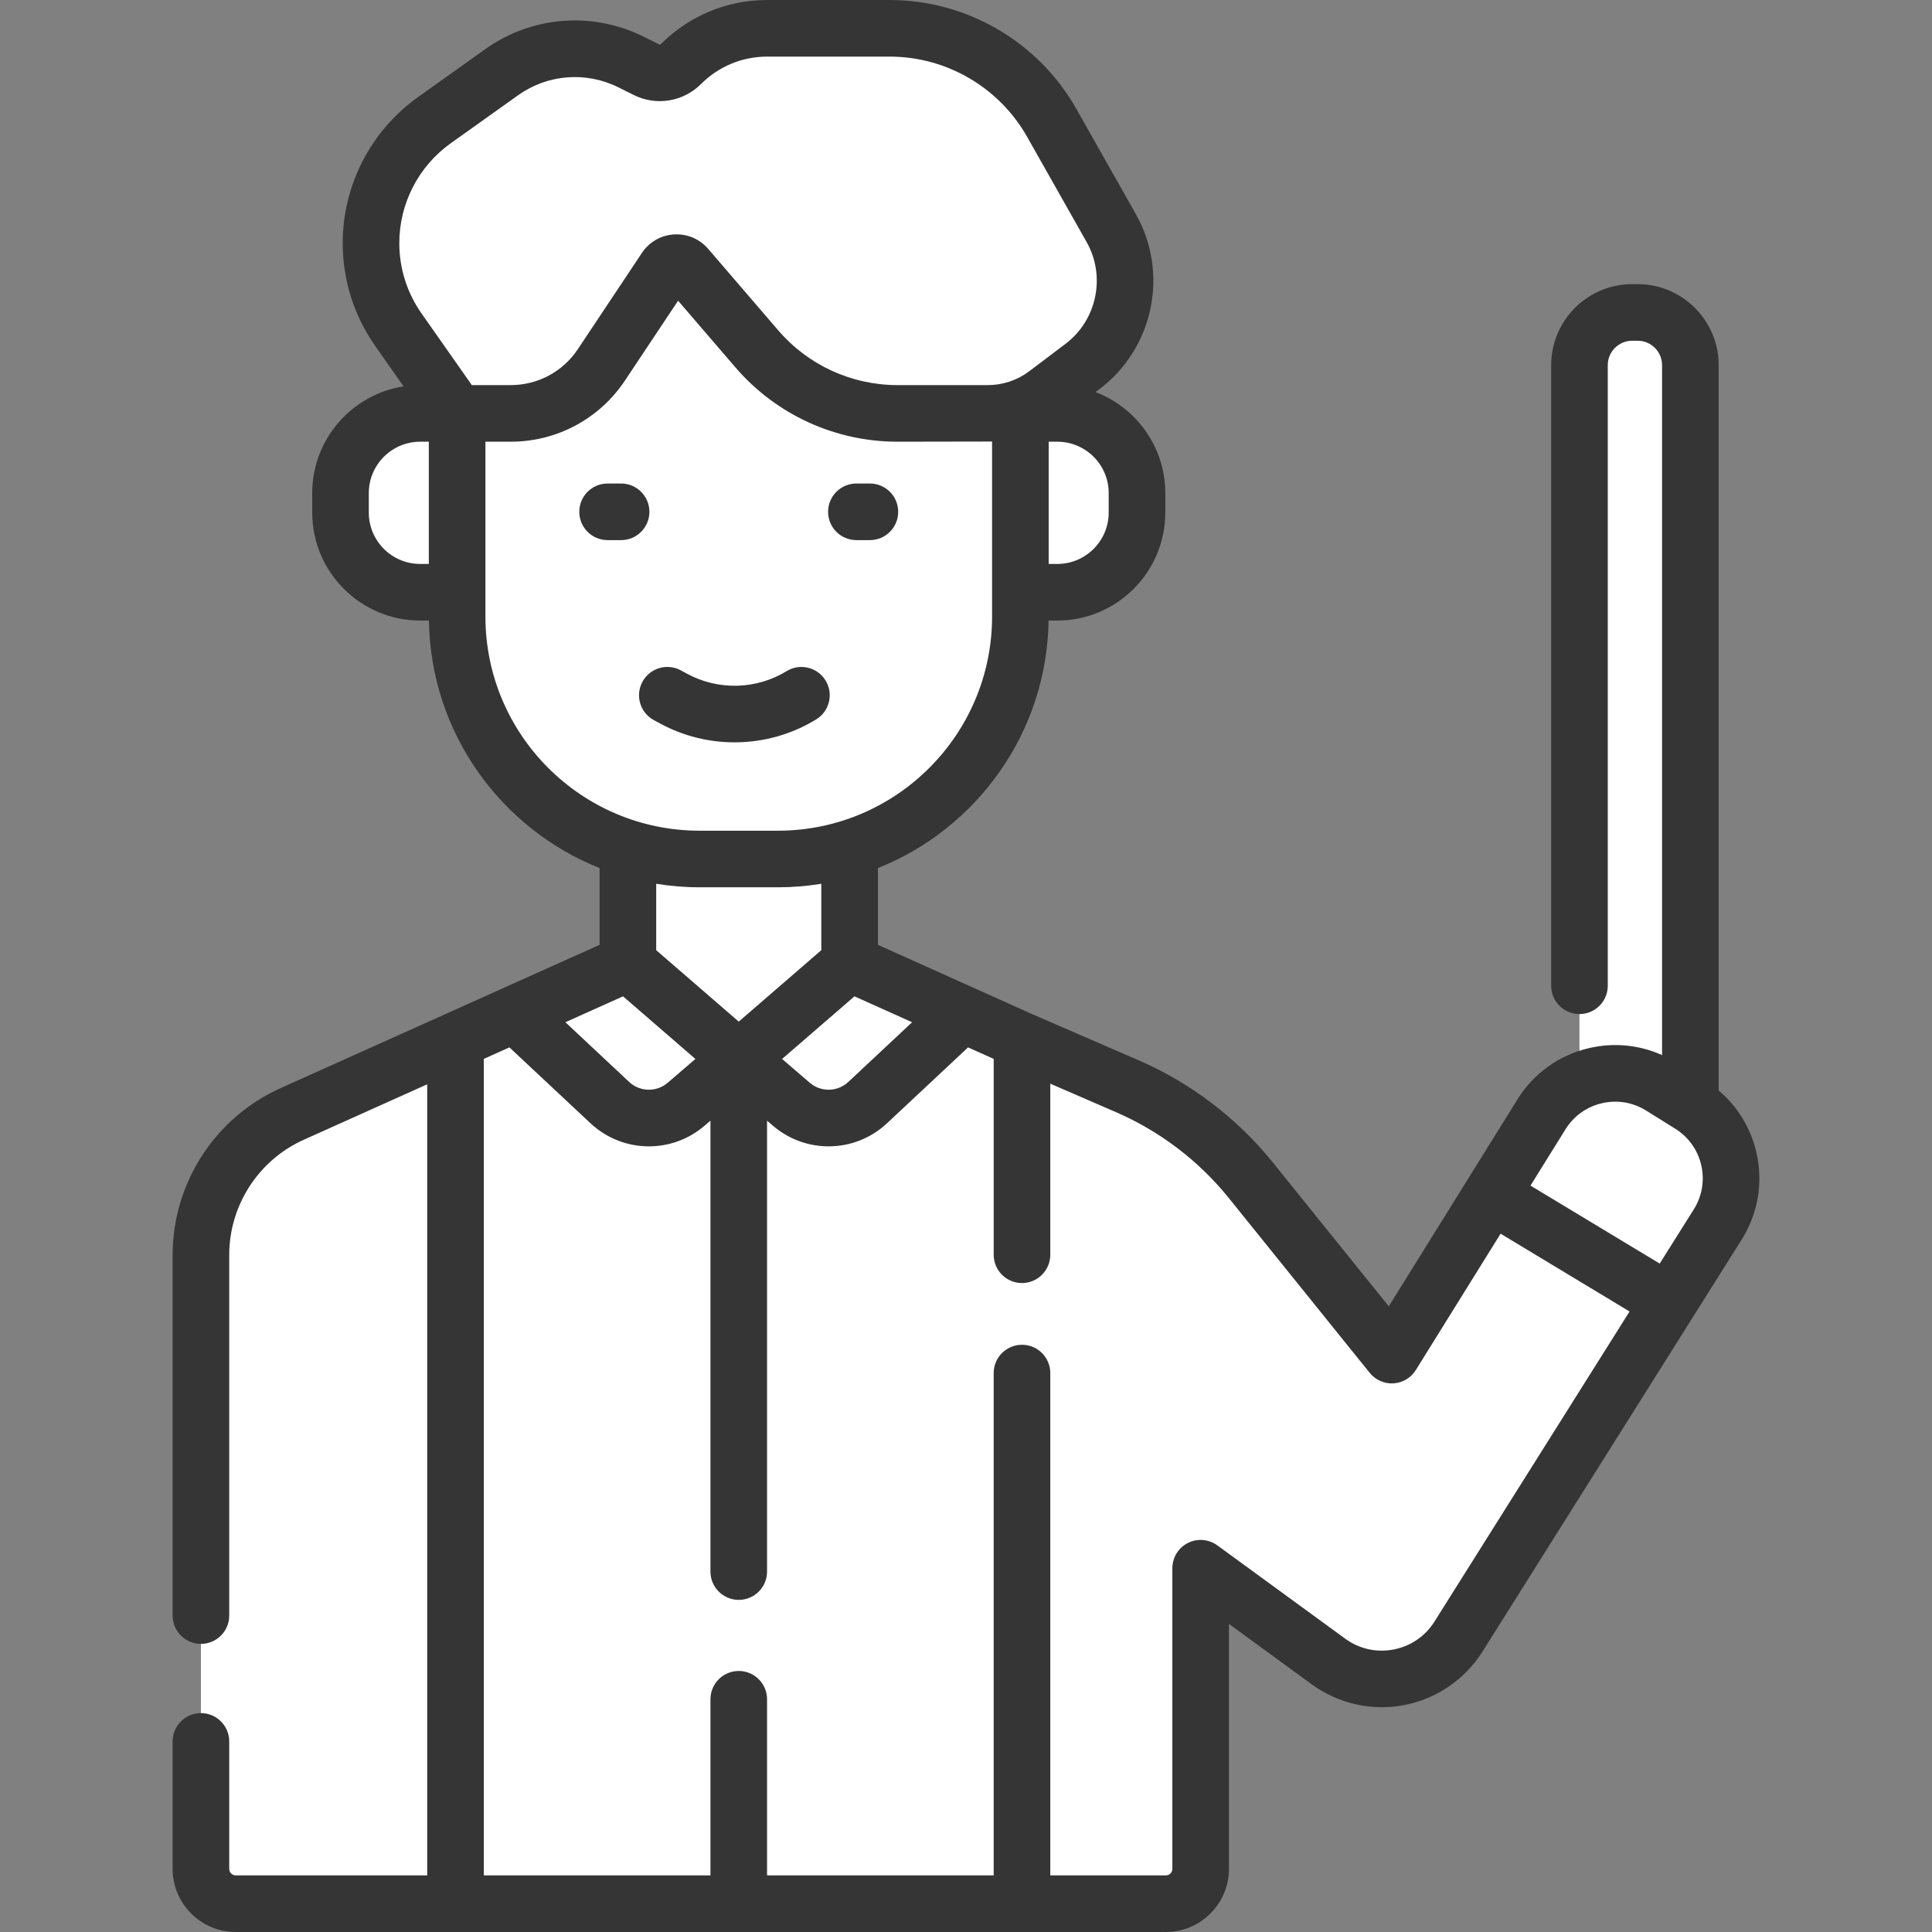 <svg width="512" height="512" viewBox="0 0 512 512" fill="none" xmlns="http://www.w3.org/2000/svg">
<rect x="0" y="0" width="512" height="512" fill="#808080" stroke="none"/>
<g clip-path="url(#clip0)">
<path d="M433.993 319.562H432.544C424.829 319.562 418.574 313.308 418.574 305.592V96.771C418.574 89.056 424.828 82.801 432.544 82.801H433.993C441.708 82.801 447.963 89.055 447.963 96.771V305.592C447.963 313.307 441.709 319.562 433.993 319.562Z" fill="white"/>
<path d="M166.398 203.738H225.152V280.655H166.398V203.738Z" fill="white"/>
<path d="M166.398 203.738V280.655H181.738V242.76H210.542C215.548 242.76 220.434 242.245 225.152 241.27V203.739H166.398V203.738Z" fill="white"/>
<path d="M127.003 156.954H111.356C99.692 156.954 90.236 147.498 90.236 135.834V130.675C90.236 119.011 99.692 109.555 111.356 109.555H127.003V156.954Z" fill="white"/>
<path d="M264.547 109.555H280.194C291.858 109.555 301.314 119.011 301.314 130.675V135.834C301.314 147.498 291.858 156.954 280.194 156.954H264.547V109.555Z" fill="white"/>
<path d="M206.167 227.643H185.383C149.903 227.643 121.141 198.881 121.141 163.401V103.109C121.141 67.629 149.903 38.867 185.383 38.867H206.167C241.647 38.867 270.409 67.629 270.409 103.109V163.401C270.409 198.881 241.647 227.643 206.167 227.643Z" fill="white"/>
<path d="M137.461 163.401V103.109C137.461 67.629 166.223 38.867 201.703 38.867H185.383C149.903 38.867 121.141 67.629 121.141 103.109V163.401C121.141 198.881 149.903 227.643 185.383 227.643H201.703C166.223 227.643 137.461 198.881 137.461 163.401V163.401Z" fill="white"/>
<path d="M180.461 16.973C186.527 10.907 194.754 7.5 203.332 7.5H235.76C253.549 7.5 269.961 17.073 278.717 32.558L294.491 60.452C301.503 72.851 298.25 88.526 286.884 97.111L277.249 104.389C272.81 107.742 267.4 109.556 261.837 109.556H237.837C223.508 109.556 209.893 103.306 200.552 92.44L181.984 70.84C180.456 69.063 177.654 69.235 176.356 71.186L159.369 96.703C154.024 104.731 145.019 109.555 135.374 109.555H121.141L105.577 87.385C100.854 80.657 98.32 72.637 98.32 64.417C98.32 51.495 104.566 39.371 115.087 31.869L132.947 19.134C142.989 11.973 156.161 10.932 167.205 16.425L171.313 18.468C174.366 19.987 178.049 19.385 180.461 16.973V16.973Z" fill="white"/>
<path d="M123.217 87.384C118.494 80.656 115.96 72.636 115.96 64.416C115.96 51.494 122.206 39.37 132.727 31.868L150.587 19.133C153.84 16.813 157.424 15.147 161.155 14.126C151.585 11.503 141.208 13.243 132.947 19.133L115.087 31.868C104.566 39.37 98.32 51.494 98.32 64.416C98.32 72.636 100.854 80.656 105.577 87.384L121.141 109.554H135.374C136.475 109.554 137.565 109.483 138.645 109.36L123.217 87.384Z" fill="white"/>
<path d="M283.964 281.659L225.151 255.238L195.774 280.654L166.397 255.238L77.43 295.205C62.713 301.816 53.246 316.448 53.246 332.582V495.269C53.246 500.366 57.378 504.498 62.475 504.498H283.964V281.659Z" fill="white"/>
<path d="M153.002 261.258L102.242 284.061V301.644L153.002 278.84V261.258Z" fill="white"/>
<path d="M255.069 268.678L229.95 292.19C224.3 297.479 215.574 297.665 209.704 292.621L195.775 280.654L225.152 255.238L255.069 268.678Z" fill="white"/>
<path d="M136.48 268.678L161.599 292.19C167.249 297.479 175.975 297.665 181.845 292.621L195.774 280.654L166.397 255.238L136.48 268.678Z" fill="white"/>
<path d="M77.432 295.207C62.715 301.818 53.248 316.45 53.248 332.584V495.271C53.248 500.368 57.38 504.5 62.477 504.5H120.716V275.762L77.432 295.207Z" fill="white"/>
<path d="M71.248 495.271V342.08C71.248 325.946 80.715 311.314 95.432 304.703L120.715 293.345V275.762L77.432 295.206C62.715 301.818 53.248 316.45 53.248 332.583V495.27C53.248 500.367 57.38 504.499 62.477 504.499H80.477C75.38 504.5 71.248 500.368 71.248 495.271V495.271Z" fill="white"/>
<path d="M442.265 345.084L395.212 316.691L368.832 359.118L331.471 312.767C322.744 301.941 311.519 293.396 298.761 287.866L270.836 275.762V504.5H308.957C314.054 504.5 318.186 500.368 318.186 495.271V415.597L352.055 440.316C363.284 448.512 379.106 445.479 386.509 433.712L442.265 345.084Z" fill="white"/>
<path d="M408.503 295.316L395.213 316.69L442.266 345.083L455.208 324.511C461.992 313.728 458.718 299.485 447.907 292.745L440.202 287.942C429.414 281.217 415.215 284.52 408.503 295.316V295.316Z" fill="white"/>
<path d="M172.098 135.637C172.098 131.494 168.74 128.137 164.598 128.137H161.02C156.878 128.137 153.52 131.494 153.52 135.637C153.52 139.78 156.878 143.137 161.02 143.137H164.598C168.74 143.137 172.098 139.779 172.098 135.637Z" fill="#353535"/>
<path d="M226.953 143.137H230.53C234.672 143.137 238.03 139.78 238.03 135.637C238.03 131.494 234.672 128.137 230.53 128.137H226.953C222.811 128.137 219.453 131.494 219.453 135.637C219.453 139.78 222.811 143.137 226.953 143.137Z" fill="#353535"/>
<path d="M216.309 190.64C219.84 188.475 220.946 183.857 218.78 180.326C216.614 176.795 211.997 175.688 208.465 177.855C200.488 182.748 190.413 183.033 182.174 178.597L180.407 177.645C176.762 175.683 172.212 177.044 170.247 180.69C168.282 184.336 169.645 188.885 173.292 190.85L175.062 191.803C181.171 195.092 187.922 196.727 194.665 196.727C202.192 196.727 209.708 194.689 216.309 190.64V190.64Z" fill="#353535"/>
<path d="M465.465 305.433C463.97 298.928 460.474 293.224 455.465 288.996V96.77C455.465 84.931 445.834 75.3 433.995 75.3H432.546C420.708 75.3 411.076 84.931 411.076 96.77V261.24C411.076 265.383 414.434 268.74 418.576 268.74C422.718 268.74 426.076 265.383 426.076 261.24V96.77C426.076 93.203 428.978 90.3 432.546 90.3H433.995C437.562 90.3 440.465 93.202 440.465 96.77V279.61C434.42 276.896 427.691 276.225 421.126 277.754C413.184 279.602 406.439 284.432 402.134 291.357L368.043 346.187L337.312 308.061C327.86 296.335 315.562 286.973 301.746 280.985L273.82 268.881C273.819 268.881 273.818 268.881 273.818 268.88L258.154 261.843C258.133 261.834 258.113 261.824 258.092 261.815L232.654 250.387V230.054C258.828 219.616 277.452 194.205 277.884 164.454H280.196C295.977 164.454 308.816 151.615 308.816 135.834V130.676C308.816 118.46 301.12 108.013 290.325 103.913L291.407 103.096C305.715 92.288 309.848 72.368 301.022 56.761L285.248 28.865C275.178 11.061 256.216 0 235.761 0H203.334C203.332 0 203.331 0 203.329 0C192.689 0 182.684 4.145 175.159 11.669C175.025 11.804 174.822 11.839 174.654 11.753L170.546 9.709C156.993 2.969 140.918 4.238 128.594 13.027L110.734 25.761C98.266 34.652 90.822 49.102 90.822 64.415C90.822 74.229 93.802 83.662 99.441 91.693L106.953 102.393C93.256 104.518 82.738 116.39 82.738 130.673V135.831C82.738 151.612 95.577 164.451 111.358 164.451H113.67C114.102 194.202 132.727 219.613 158.9 230.051V250.384L133.445 261.819C133.436 261.823 133.427 261.827 133.419 261.831L117.799 268.848C117.797 268.849 117.795 268.85 117.793 268.851L74.36 288.363C56.98 296.172 45.749 313.528 45.749 332.582V428.147C45.749 432.29 49.107 435.647 53.249 435.647C57.391 435.647 60.749 432.29 60.749 428.147V332.582C60.749 319.424 68.504 307.438 80.506 302.047L113.216 287.352V497H62.477C61.524 497 60.748 496.225 60.748 495.271V461.494C60.748 457.351 57.39 453.994 53.248 453.994C49.106 453.994 45.748 457.351 45.748 461.494V495.271C45.748 504.496 53.252 512 62.477 512H308.957C318.181 512 325.686 504.495 325.686 495.271V430.357L347.633 446.375C354.659 451.504 363.589 453.503 372.128 451.868C380.67 450.23 388.226 445.069 392.857 437.708L461.556 328.507C465.907 321.59 467.296 313.396 465.465 305.433V305.433ZM184.29 280.635L176.959 286.933C173.986 289.488 169.586 289.394 166.726 286.715L149.833 270.903L165.109 264.04L184.29 280.635ZM226.443 264.041L241.719 270.904L224.826 286.716C221.965 289.394 217.564 289.488 214.593 286.934L207.262 280.636L226.443 264.041ZM293.815 135.833C293.815 143.343 287.705 149.453 280.195 149.453H277.91V117.055H280.195C287.705 117.055 293.815 123.165 293.815 130.675V135.833ZM119.442 37.975L137.302 25.241C145.106 19.677 155.284 18.871 163.864 23.139L167.974 25.184C173.92 28.141 181.071 26.971 185.766 22.277C190.458 17.584 196.695 15 203.33 15H203.333H235.761C250.819 15 264.778 23.142 272.19 36.248L287.964 64.143C293.104 73.233 290.696 84.832 282.365 91.126L272.728 98.403C269.612 100.757 265.744 102.054 261.837 102.054H237.837C225.68 102.054 214.164 96.767 206.239 87.548L187.67 65.948C185.55 63.484 182.539 62.107 179.321 62.107C179.089 62.107 178.856 62.114 178.623 62.128C175.145 62.342 172.043 64.128 170.113 67.028L153.126 92.545C149.163 98.498 142.526 102.053 135.374 102.053H125.04L111.716 83.074C107.859 77.581 105.82 71.128 105.82 64.415C105.821 53.941 110.913 44.057 119.442 37.975V37.975ZM97.736 135.833V130.675C97.736 123.165 103.846 117.055 111.356 117.055H113.641V149.453H111.356C103.846 149.453 97.736 143.343 97.736 135.833ZM128.642 163.399V117.054H135.375C147.558 117.054 158.862 110.999 165.613 100.859L179.704 79.691L194.865 97.327C205.642 109.864 221.305 117.055 237.838 117.055C237.838 117.055 262.553 117.023 262.91 117.011V163.4C262.91 194.688 237.455 220.142 206.168 220.142H185.384C154.096 220.142 128.642 194.688 128.642 163.399V163.399ZM185.384 235.142H206.168C210.078 235.142 213.911 234.816 217.653 234.211V251.811L195.776 270.739L173.899 251.811V234.211C177.641 234.815 181.474 235.142 185.384 235.142V235.142ZM380.161 429.719C377.7 433.631 373.844 436.265 369.305 437.135C364.765 438.003 360.21 436.984 356.477 434.258L322.608 409.539C320.328 407.877 317.306 407.633 314.789 408.911C312.272 410.19 310.687 412.774 310.687 415.598V495.271C310.687 496.225 309.912 497 308.958 497H278.337V363.88C278.337 359.737 274.979 356.38 270.837 356.38C266.695 356.38 263.337 359.737 263.337 363.88V497H203.277V450.325C203.277 446.182 199.919 442.825 195.777 442.825C191.635 442.825 188.277 446.182 188.277 450.325V497H128.217V280.615L135.002 277.567L156.476 297.667C160.832 301.745 166.394 303.796 171.965 303.796C177.214 303.796 182.471 301.975 186.735 298.311L188.277 296.986V416.485C188.277 420.628 191.635 423.985 195.777 423.985C199.919 423.985 203.277 420.628 203.277 416.485V296.987L204.818 298.311C209.083 301.975 214.339 303.796 219.589 303.796C225.16 303.796 230.722 301.744 235.078 297.667L256.552 277.567L263.338 280.616V332.52C263.338 336.663 266.696 340.02 270.838 340.02C274.98 340.02 278.338 336.663 278.338 332.52V287.187L295.781 294.749C307.378 299.774 317.701 307.634 325.634 317.476L362.995 363.827C364.52 365.719 366.87 366.748 369.292 366.606C371.717 366.458 373.92 365.143 375.203 363.08L397.675 326.939L431.85 347.56L380.161 429.719ZM448.86 320.518L439.838 334.859L405.595 314.196L414.872 299.276C417.06 295.757 420.488 293.302 424.524 292.364C428.56 291.426 432.718 292.115 436.235 294.308L443.941 299.11C447.464 301.307 449.917 304.745 450.847 308.792C451.777 312.839 451.071 317.003 448.86 320.518V320.518Z" fill="#353535"/>
</g>
<defs>
<clipPath id="clip0">
<rect width="512" height="512" fill="white"/>
</clipPath>
</defs>
</svg>
